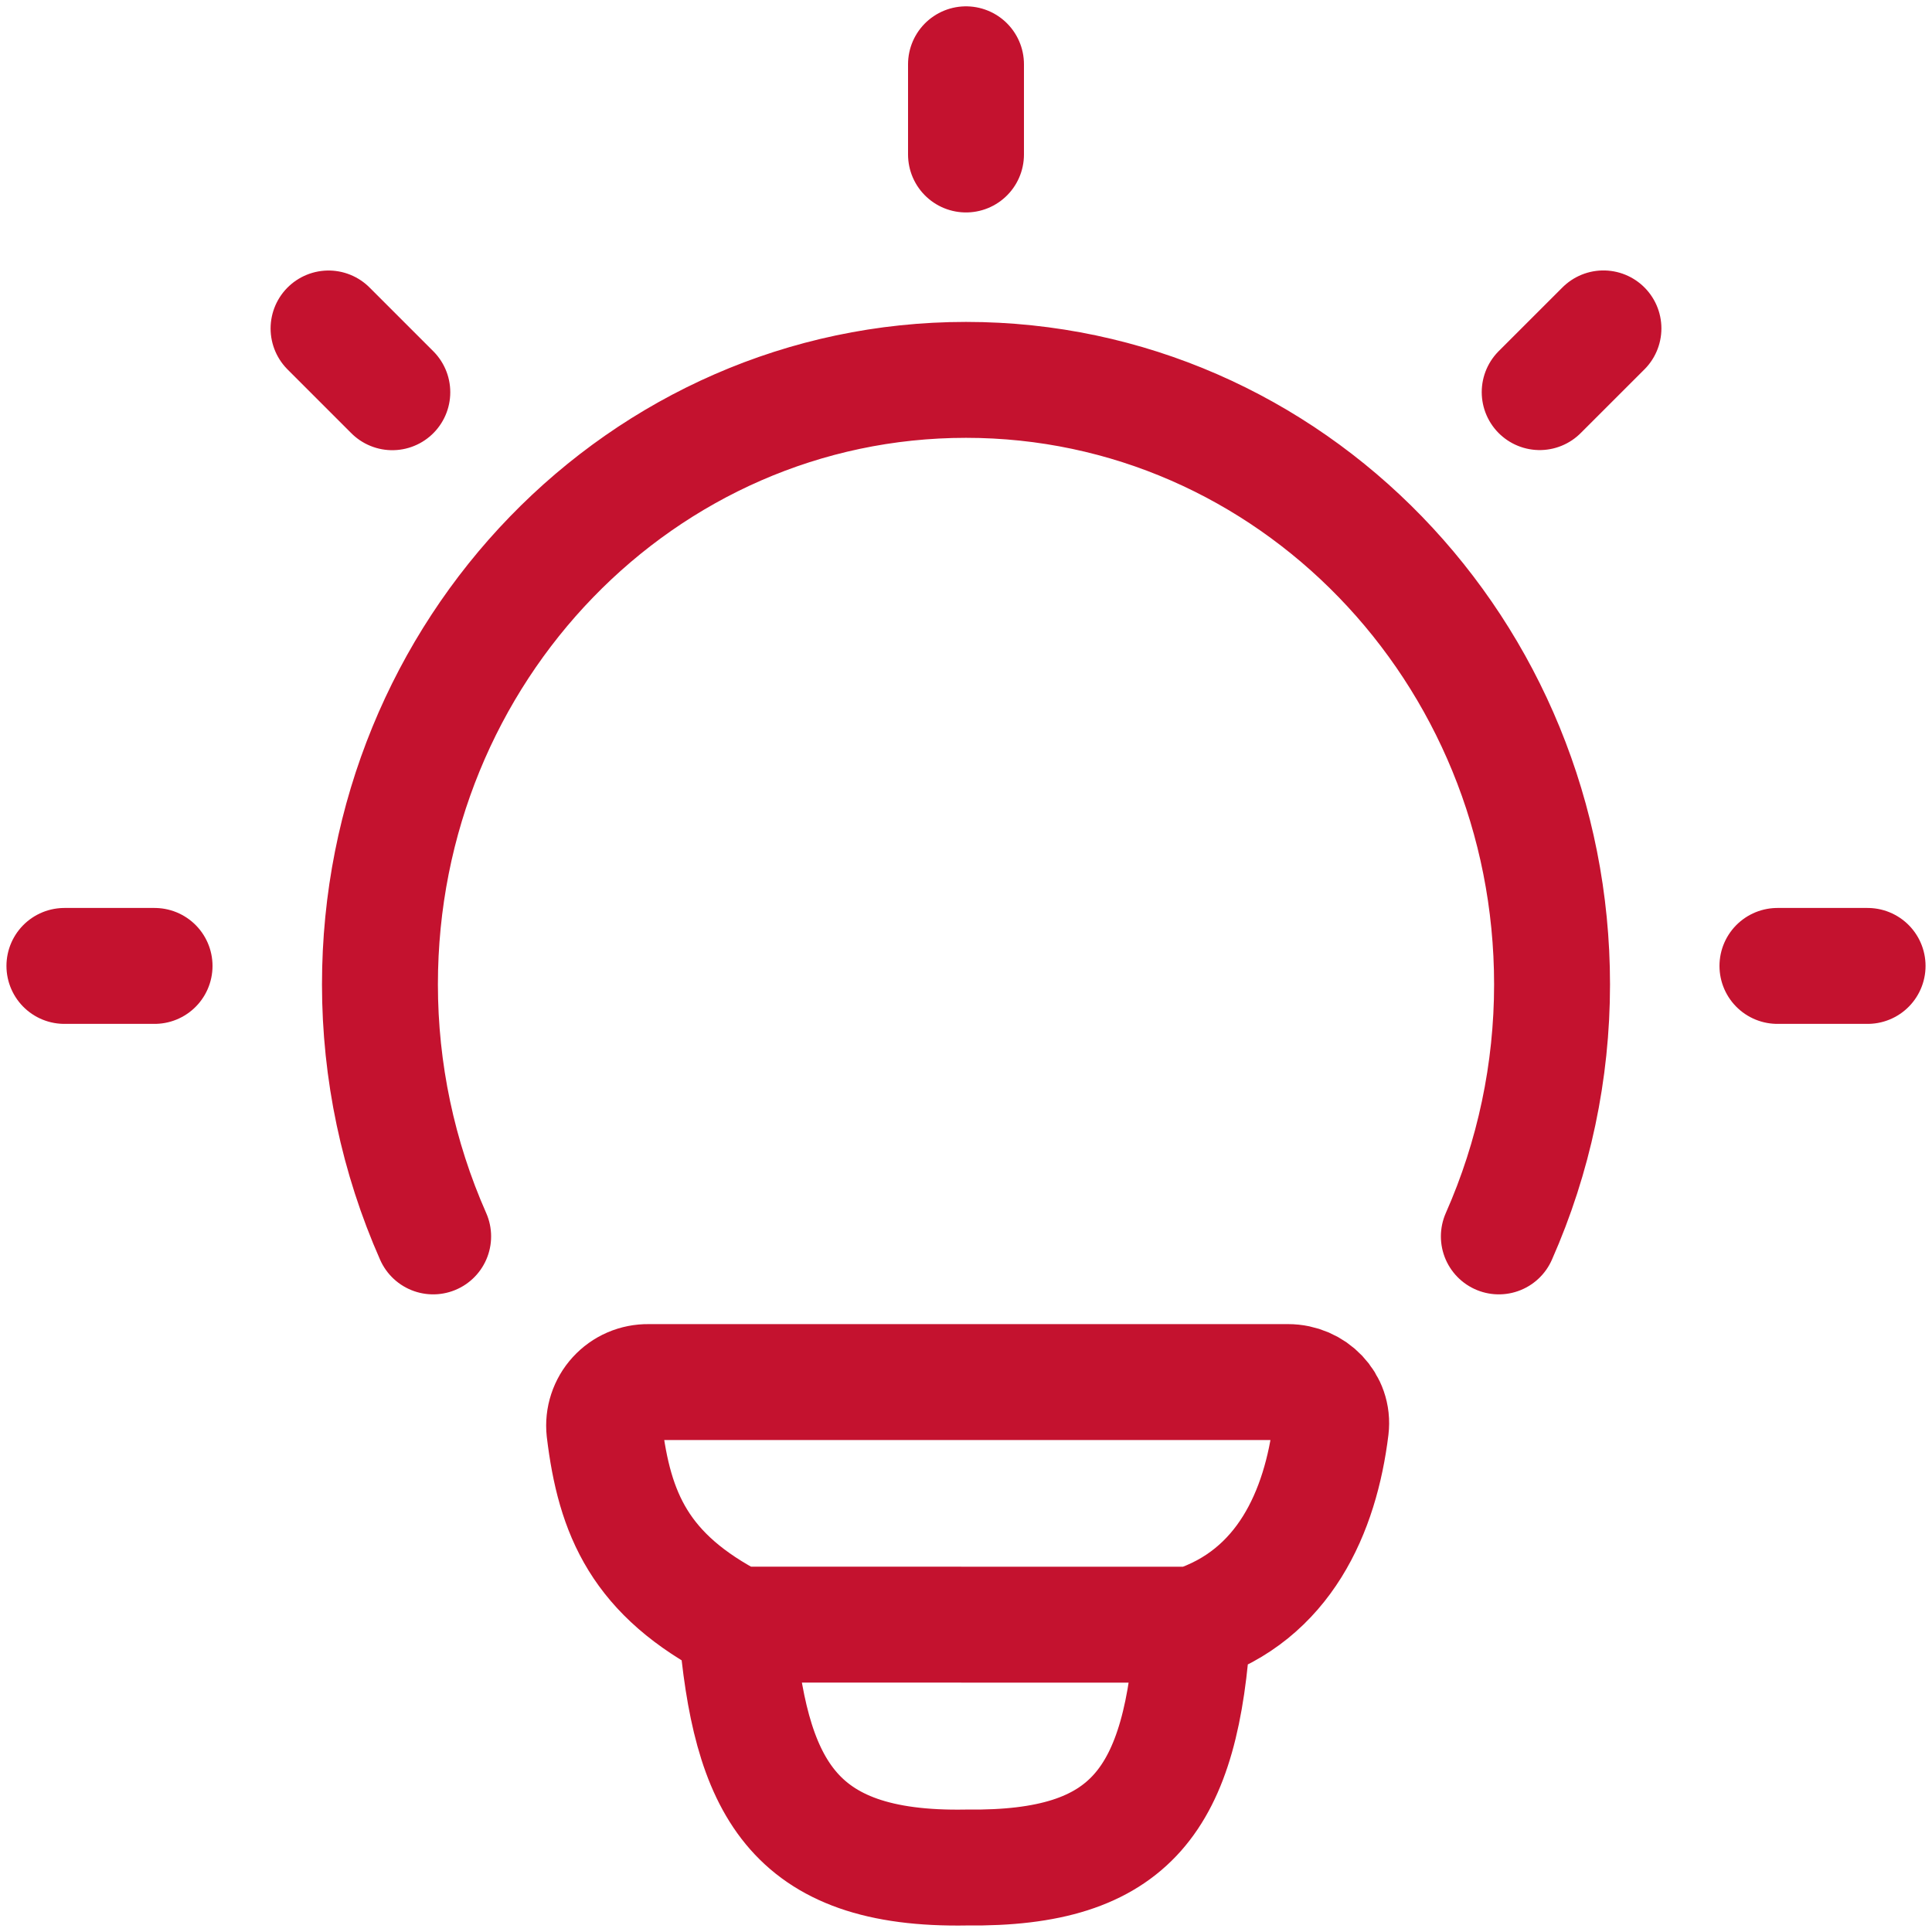 <svg width="50" height="50" viewBox="0 0 50 50" fill="none" xmlns="http://www.w3.org/2000/svg">
<path d="M11.21 31.998C10.302 29.944 9.833 27.724 9.833 25.478C9.833 16.833 16.623 9.831 25 9.831C33.377 9.831 40.167 16.836 40.167 25.478C40.167 27.724 39.699 29.944 38.79 31.998M25 1.664V3.998M48.333 24.998H46M4 24.998H1.667M41.497 8.499L39.847 10.148M10.153 10.151L8.503 8.501M30.873 42.047C33.23 41.284 34.177 39.126 34.443 36.956C34.522 36.307 33.988 35.768 33.335 35.768H16.78C16.62 35.766 16.462 35.797 16.315 35.86C16.169 35.923 16.038 36.017 15.93 36.135C15.822 36.253 15.741 36.392 15.691 36.544C15.641 36.695 15.624 36.856 15.641 37.014C15.902 39.18 16.56 40.762 19.057 42.045M30.873 42.047L19.057 42.045M30.873 42.047C30.591 46.586 29.279 48.382 25.016 48.331C20.457 48.415 19.407 46.191 19.057 42.045" stroke="#C4122F" stroke-width="3" stroke-linecap="round" stroke-linejoin="round"/>
</svg>
